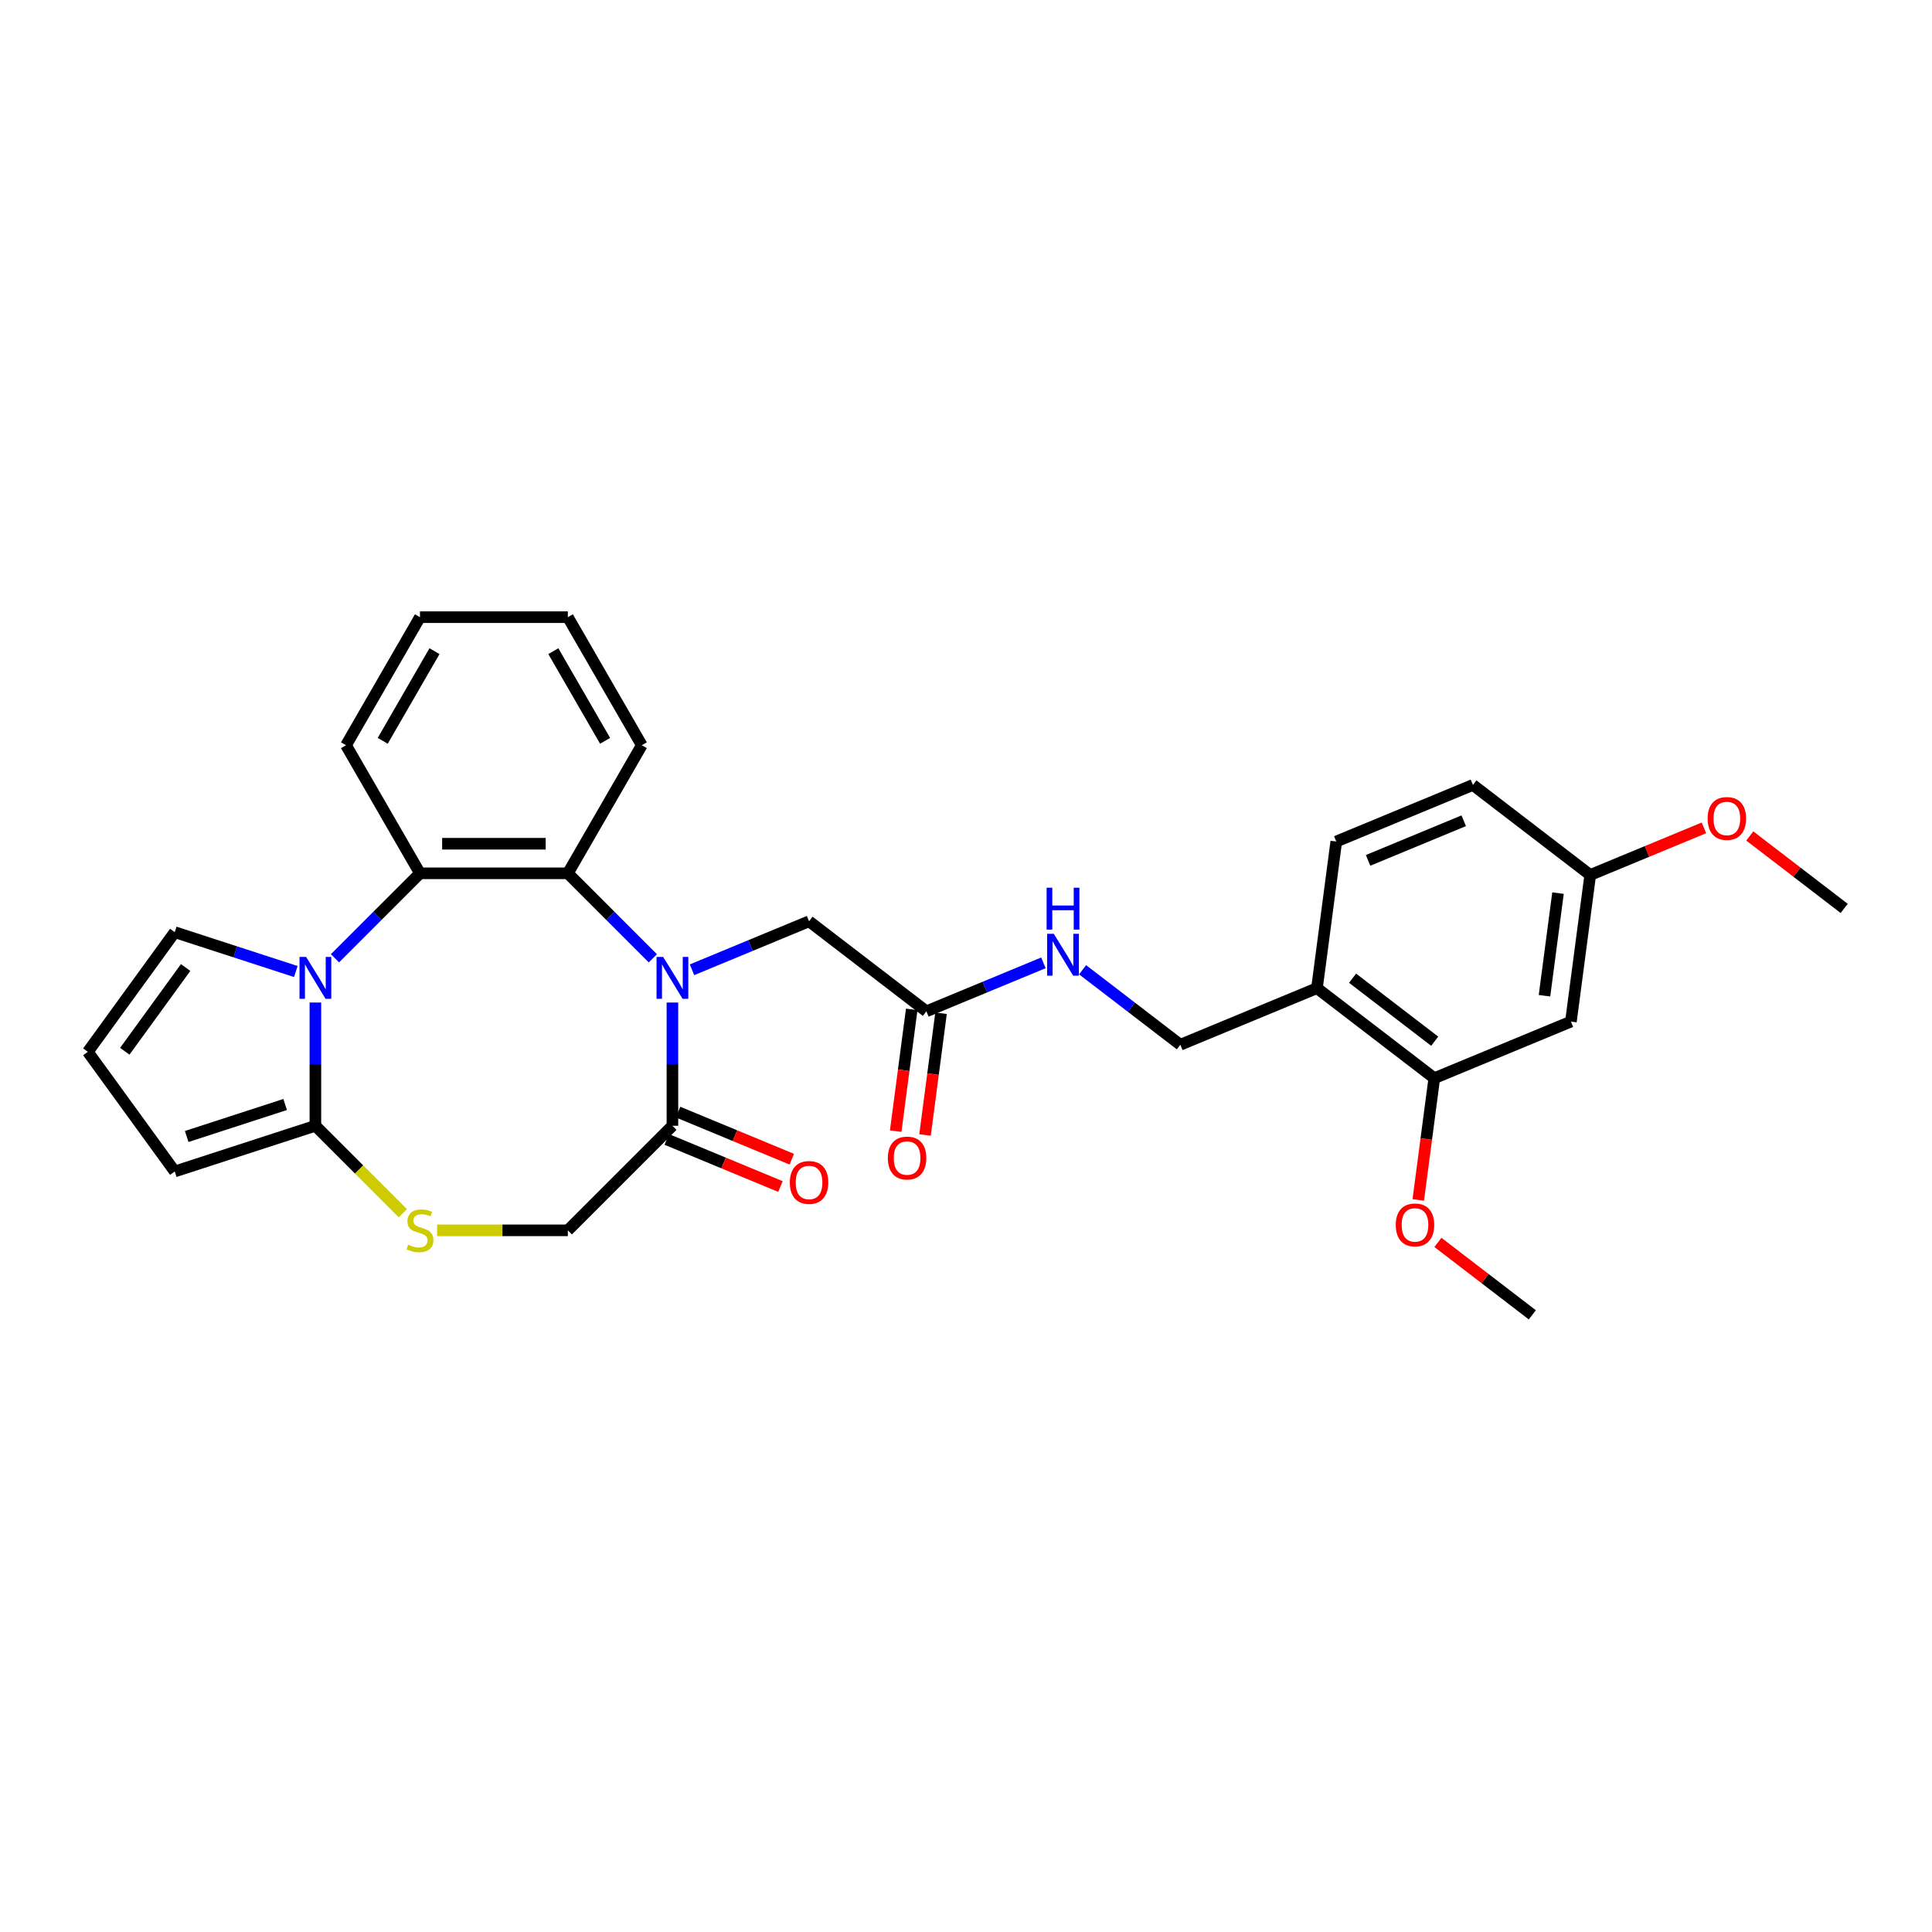 <?xml version='1.0' encoding='iso-8859-1'?>
<svg version='1.1' baseProfile='full'
              xmlns='http://www.w3.org/2000/svg'
                      xmlns:rdkit='http://www.rdkit.org/xml'
                      xmlns:xlink='http://www.w3.org/1999/xlink'
                  xml:space='preserve'
width='1000px' height='1000px' viewBox='0 0 1000 1000'>
<!-- END OF HEADER -->
<rect style='opacity:1.0;fill:#FFFFFF;stroke:none' width='1000' height='1000' x='0' y='0'> </rect>
<path class='bond-2' d='M 337.911,496.016 L 315.915,474.021' style='fill:none;fill-rule:evenodd;stroke:#0000FF;stroke-width:6px;stroke-linecap:butt;stroke-linejoin:miter;stroke-opacity:1' />
<path class='bond-2' d='M 315.915,474.021 L 293.919,452.025' style='fill:none;fill-rule:evenodd;stroke:#000000;stroke-width:6px;stroke-linecap:butt;stroke-linejoin:miter;stroke-opacity:1' />
<path class='bond-4' d='M 348.045,518.904 L 348.045,550.8' style='fill:none;fill-rule:evenodd;stroke:#0000FF;stroke-width:6px;stroke-linecap:butt;stroke-linejoin:miter;stroke-opacity:1' />
<path class='bond-4' d='M 348.045,550.8 L 348.045,582.697' style='fill:none;fill-rule:evenodd;stroke:#000000;stroke-width:6px;stroke-linecap:butt;stroke-linejoin:miter;stroke-opacity:1' />
<path class='bond-6' d='M 358.18,501.953 L 388.472,489.406' style='fill:none;fill-rule:evenodd;stroke:#0000FF;stroke-width:6px;stroke-linecap:butt;stroke-linejoin:miter;stroke-opacity:1' />
<path class='bond-6' d='M 388.472,489.406 L 418.765,476.858' style='fill:none;fill-rule:evenodd;stroke:#000000;stroke-width:6px;stroke-linecap:butt;stroke-linejoin:miter;stroke-opacity:1' />
<path class='bond-0' d='M 173.381,496.016 L 195.377,474.021' style='fill:none;fill-rule:evenodd;stroke:#0000FF;stroke-width:6px;stroke-linecap:butt;stroke-linejoin:miter;stroke-opacity:1' />
<path class='bond-0' d='M 195.377,474.021 L 217.373,452.025' style='fill:none;fill-rule:evenodd;stroke:#000000;stroke-width:6px;stroke-linecap:butt;stroke-linejoin:miter;stroke-opacity:1' />
<path class='bond-10' d='M 153.112,502.858 L 121.78,492.678' style='fill:none;fill-rule:evenodd;stroke:#0000FF;stroke-width:6px;stroke-linecap:butt;stroke-linejoin:miter;stroke-opacity:1' />
<path class='bond-10' d='M 121.78,492.678 L 90.447,482.497' style='fill:none;fill-rule:evenodd;stroke:#000000;stroke-width:6px;stroke-linecap:butt;stroke-linejoin:miter;stroke-opacity:1' />
<path class='bond-30' d='M 163.247,518.904 L 163.247,550.8' style='fill:none;fill-rule:evenodd;stroke:#0000FF;stroke-width:6px;stroke-linecap:butt;stroke-linejoin:miter;stroke-opacity:1' />
<path class='bond-30' d='M 163.247,550.8 L 163.247,582.697' style='fill:none;fill-rule:evenodd;stroke:#000000;stroke-width:6px;stroke-linecap:butt;stroke-linejoin:miter;stroke-opacity:1' />
<path class='bond-1' d='M 163.247,582.697 L 185.878,605.328' style='fill:none;fill-rule:evenodd;stroke:#000000;stroke-width:6px;stroke-linecap:butt;stroke-linejoin:miter;stroke-opacity:1' />
<path class='bond-1' d='M 185.878,605.328 L 208.509,627.959' style='fill:none;fill-rule:evenodd;stroke:#CCCC00;stroke-width:6px;stroke-linecap:butt;stroke-linejoin:miter;stroke-opacity:1' />
<path class='bond-13' d='M 163.247,582.697 L 90.447,606.351' style='fill:none;fill-rule:evenodd;stroke:#000000;stroke-width:6px;stroke-linecap:butt;stroke-linejoin:miter;stroke-opacity:1' />
<path class='bond-13' d='M 147.596,571.685 L 96.636,588.243' style='fill:none;fill-rule:evenodd;stroke:#000000;stroke-width:6px;stroke-linecap:butt;stroke-linejoin:miter;stroke-opacity:1' />
<path class='bond-3' d='M 293.919,452.025 L 217.373,452.025' style='fill:none;fill-rule:evenodd;stroke:#000000;stroke-width:6px;stroke-linecap:butt;stroke-linejoin:miter;stroke-opacity:1' />
<path class='bond-3' d='M 282.437,436.716 L 228.855,436.716' style='fill:none;fill-rule:evenodd;stroke:#000000;stroke-width:6px;stroke-linecap:butt;stroke-linejoin:miter;stroke-opacity:1' />
<path class='bond-23' d='M 293.919,452.025 L 332.192,385.734' style='fill:none;fill-rule:evenodd;stroke:#000000;stroke-width:6px;stroke-linecap:butt;stroke-linejoin:miter;stroke-opacity:1' />
<path class='bond-24' d='M 217.373,452.025 L 179.1,385.734' style='fill:none;fill-rule:evenodd;stroke:#000000;stroke-width:6px;stroke-linecap:butt;stroke-linejoin:miter;stroke-opacity:1' />
<path class='bond-12' d='M 348.045,582.697 L 293.919,636.823' style='fill:none;fill-rule:evenodd;stroke:#000000;stroke-width:6px;stroke-linecap:butt;stroke-linejoin:miter;stroke-opacity:1' />
<path class='bond-16' d='M 345.116,589.769 L 374.543,601.958' style='fill:none;fill-rule:evenodd;stroke:#000000;stroke-width:6px;stroke-linecap:butt;stroke-linejoin:miter;stroke-opacity:1' />
<path class='bond-16' d='M 374.543,601.958 L 403.971,614.148' style='fill:none;fill-rule:evenodd;stroke:#FF0000;stroke-width:6px;stroke-linecap:butt;stroke-linejoin:miter;stroke-opacity:1' />
<path class='bond-16' d='M 350.975,575.625 L 380.402,587.814' style='fill:none;fill-rule:evenodd;stroke:#000000;stroke-width:6px;stroke-linecap:butt;stroke-linejoin:miter;stroke-opacity:1' />
<path class='bond-16' d='M 380.402,587.814 L 409.829,600.004' style='fill:none;fill-rule:evenodd;stroke:#FF0000;stroke-width:6px;stroke-linecap:butt;stroke-linejoin:miter;stroke-opacity:1' />
<path class='bond-5' d='M 226.237,636.823 L 260.078,636.823' style='fill:none;fill-rule:evenodd;stroke:#CCCC00;stroke-width:6px;stroke-linecap:butt;stroke-linejoin:miter;stroke-opacity:1' />
<path class='bond-5' d='M 260.078,636.823 L 293.919,636.823' style='fill:none;fill-rule:evenodd;stroke:#000000;stroke-width:6px;stroke-linecap:butt;stroke-linejoin:miter;stroke-opacity:1' />
<path class='bond-9' d='M 418.765,476.858 L 479.493,523.457' style='fill:none;fill-rule:evenodd;stroke:#000000;stroke-width:6px;stroke-linecap:butt;stroke-linejoin:miter;stroke-opacity:1' />
<path class='bond-7' d='M 681.659,511.469 L 610.94,540.762' style='fill:none;fill-rule:evenodd;stroke:#000000;stroke-width:6px;stroke-linecap:butt;stroke-linejoin:miter;stroke-opacity:1' />
<path class='bond-8' d='M 681.659,511.469 L 742.387,558.067' style='fill:none;fill-rule:evenodd;stroke:#000000;stroke-width:6px;stroke-linecap:butt;stroke-linejoin:miter;stroke-opacity:1' />
<path class='bond-8' d='M 700.088,506.313 L 742.598,538.932' style='fill:none;fill-rule:evenodd;stroke:#000000;stroke-width:6px;stroke-linecap:butt;stroke-linejoin:miter;stroke-opacity:1' />
<path class='bond-19' d='M 681.659,511.469 L 691.651,435.578' style='fill:none;fill-rule:evenodd;stroke:#000000;stroke-width:6px;stroke-linecap:butt;stroke-linejoin:miter;stroke-opacity:1' />
<path class='bond-11' d='M 742.387,558.067 L 813.107,528.774' style='fill:none;fill-rule:evenodd;stroke:#000000;stroke-width:6px;stroke-linecap:butt;stroke-linejoin:miter;stroke-opacity:1' />
<path class='bond-22' d='M 742.387,558.067 L 738.239,589.575' style='fill:none;fill-rule:evenodd;stroke:#000000;stroke-width:6px;stroke-linecap:butt;stroke-linejoin:miter;stroke-opacity:1' />
<path class='bond-22' d='M 738.239,589.575 L 734.091,621.083' style='fill:none;fill-rule:evenodd;stroke:#FF0000;stroke-width:6px;stroke-linecap:butt;stroke-linejoin:miter;stroke-opacity:1' />
<path class='bond-15' d='M 479.493,523.457 L 509.785,510.909' style='fill:none;fill-rule:evenodd;stroke:#000000;stroke-width:6px;stroke-linecap:butt;stroke-linejoin:miter;stroke-opacity:1' />
<path class='bond-15' d='M 509.785,510.909 L 540.077,498.362' style='fill:none;fill-rule:evenodd;stroke:#0000FF;stroke-width:6px;stroke-linecap:butt;stroke-linejoin:miter;stroke-opacity:1' />
<path class='bond-18' d='M 471.904,522.457 L 467.755,553.965' style='fill:none;fill-rule:evenodd;stroke:#000000;stroke-width:6px;stroke-linecap:butt;stroke-linejoin:miter;stroke-opacity:1' />
<path class='bond-18' d='M 467.755,553.965 L 463.607,585.474' style='fill:none;fill-rule:evenodd;stroke:#FF0000;stroke-width:6px;stroke-linecap:butt;stroke-linejoin:miter;stroke-opacity:1' />
<path class='bond-18' d='M 487.082,524.456 L 482.934,555.964' style='fill:none;fill-rule:evenodd;stroke:#000000;stroke-width:6px;stroke-linecap:butt;stroke-linejoin:miter;stroke-opacity:1' />
<path class='bond-18' d='M 482.934,555.964 L 478.786,587.472' style='fill:none;fill-rule:evenodd;stroke:#FF0000;stroke-width:6px;stroke-linecap:butt;stroke-linejoin:miter;stroke-opacity:1' />
<path class='bond-14' d='M 90.447,482.497 L 45.455,544.424' style='fill:none;fill-rule:evenodd;stroke:#000000;stroke-width:6px;stroke-linecap:butt;stroke-linejoin:miter;stroke-opacity:1' />
<path class='bond-14' d='M 96.084,500.785 L 64.589,544.134' style='fill:none;fill-rule:evenodd;stroke:#000000;stroke-width:6px;stroke-linecap:butt;stroke-linejoin:miter;stroke-opacity:1' />
<path class='bond-33' d='M 813.107,528.774 L 823.098,452.883' style='fill:none;fill-rule:evenodd;stroke:#000000;stroke-width:6px;stroke-linecap:butt;stroke-linejoin:miter;stroke-opacity:1' />
<path class='bond-33' d='M 799.427,515.392 L 806.421,462.269' style='fill:none;fill-rule:evenodd;stroke:#000000;stroke-width:6px;stroke-linecap:butt;stroke-linejoin:miter;stroke-opacity:1' />
<path class='bond-32' d='M 90.447,606.351 L 45.455,544.424' style='fill:none;fill-rule:evenodd;stroke:#000000;stroke-width:6px;stroke-linecap:butt;stroke-linejoin:miter;stroke-opacity:1' />
<path class='bond-17' d='M 560.347,501.94 L 585.643,521.351' style='fill:none;fill-rule:evenodd;stroke:#0000FF;stroke-width:6px;stroke-linecap:butt;stroke-linejoin:miter;stroke-opacity:1' />
<path class='bond-17' d='M 585.643,521.351 L 610.94,540.762' style='fill:none;fill-rule:evenodd;stroke:#000000;stroke-width:6px;stroke-linecap:butt;stroke-linejoin:miter;stroke-opacity:1' />
<path class='bond-21' d='M 691.651,435.578 L 762.37,406.285' style='fill:none;fill-rule:evenodd;stroke:#000000;stroke-width:6px;stroke-linecap:butt;stroke-linejoin:miter;stroke-opacity:1' />
<path class='bond-21' d='M 708.117,445.328 L 757.621,424.823' style='fill:none;fill-rule:evenodd;stroke:#000000;stroke-width:6px;stroke-linecap:butt;stroke-linejoin:miter;stroke-opacity:1' />
<path class='bond-20' d='M 823.098,452.883 L 762.37,406.285' style='fill:none;fill-rule:evenodd;stroke:#000000;stroke-width:6px;stroke-linecap:butt;stroke-linejoin:miter;stroke-opacity:1' />
<path class='bond-25' d='M 823.098,452.883 L 852.525,440.694' style='fill:none;fill-rule:evenodd;stroke:#000000;stroke-width:6px;stroke-linecap:butt;stroke-linejoin:miter;stroke-opacity:1' />
<path class='bond-25' d='M 852.525,440.694 L 881.953,428.505' style='fill:none;fill-rule:evenodd;stroke:#FF0000;stroke-width:6px;stroke-linecap:butt;stroke-linejoin:miter;stroke-opacity:1' />
<path class='bond-26' d='M 744.261,643.063 L 768.693,661.81' style='fill:none;fill-rule:evenodd;stroke:#FF0000;stroke-width:6px;stroke-linecap:butt;stroke-linejoin:miter;stroke-opacity:1' />
<path class='bond-26' d='M 768.693,661.81 L 793.124,680.557' style='fill:none;fill-rule:evenodd;stroke:#000000;stroke-width:6px;stroke-linecap:butt;stroke-linejoin:miter;stroke-opacity:1' />
<path class='bond-28' d='M 332.192,385.734 L 293.919,319.443' style='fill:none;fill-rule:evenodd;stroke:#000000;stroke-width:6px;stroke-linecap:butt;stroke-linejoin:miter;stroke-opacity:1' />
<path class='bond-28' d='M 313.193,383.445 L 286.402,337.041' style='fill:none;fill-rule:evenodd;stroke:#000000;stroke-width:6px;stroke-linecap:butt;stroke-linejoin:miter;stroke-opacity:1' />
<path class='bond-31' d='M 179.1,385.734 L 217.373,319.443' style='fill:none;fill-rule:evenodd;stroke:#000000;stroke-width:6px;stroke-linecap:butt;stroke-linejoin:miter;stroke-opacity:1' />
<path class='bond-31' d='M 198.099,383.445 L 224.89,337.041' style='fill:none;fill-rule:evenodd;stroke:#000000;stroke-width:6px;stroke-linecap:butt;stroke-linejoin:miter;stroke-opacity:1' />
<path class='bond-27' d='M 905.682,432.694 L 930.114,451.441' style='fill:none;fill-rule:evenodd;stroke:#FF0000;stroke-width:6px;stroke-linecap:butt;stroke-linejoin:miter;stroke-opacity:1' />
<path class='bond-27' d='M 930.114,451.441 L 954.545,470.189' style='fill:none;fill-rule:evenodd;stroke:#000000;stroke-width:6px;stroke-linecap:butt;stroke-linejoin:miter;stroke-opacity:1' />
<path class='bond-29' d='M 293.919,319.443 L 217.373,319.443' style='fill:none;fill-rule:evenodd;stroke:#000000;stroke-width:6px;stroke-linecap:butt;stroke-linejoin:miter;stroke-opacity:1' />
<path  class='atom-0' d='M 343.254 495.312
L 350.357 506.794
Q 351.061 507.927, 352.194 509.978
Q 353.327 512.03, 353.388 512.152
L 353.388 495.312
L 356.266 495.312
L 356.266 516.99
L 353.296 516.99
L 345.672 504.437
Q 344.784 502.967, 343.835 501.283
Q 342.917 499.599, 342.641 499.078
L 342.641 516.99
L 339.824 516.99
L 339.824 495.312
L 343.254 495.312
' fill='#0000FF'/>
<path  class='atom-1' d='M 158.455 495.312
L 165.558 506.794
Q 166.263 507.927, 167.396 509.978
Q 168.528 512.03, 168.59 512.152
L 168.59 495.312
L 171.468 495.312
L 171.468 516.99
L 168.498 516.99
L 160.874 504.437
Q 159.986 502.967, 159.037 501.283
Q 158.118 499.599, 157.843 499.078
L 157.843 516.99
L 155.026 516.99
L 155.026 495.312
L 158.455 495.312
' fill='#0000FF'/>
<path  class='atom-6' d='M 211.249 644.264
Q 211.494 644.356, 212.505 644.784
Q 213.515 645.213, 214.617 645.488
Q 215.75 645.733, 216.853 645.733
Q 218.904 645.733, 220.098 644.754
Q 221.292 643.743, 221.292 641.998
Q 221.292 640.804, 220.68 640.069
Q 220.098 639.334, 219.18 638.936
Q 218.261 638.538, 216.73 638.079
Q 214.801 637.497, 213.638 636.946
Q 212.505 636.395, 211.678 635.231
Q 210.882 634.068, 210.882 632.108
Q 210.882 629.383, 212.719 627.699
Q 214.587 626.015, 218.261 626.015
Q 220.772 626.015, 223.619 627.209
L 222.915 629.567
Q 220.312 628.495, 218.353 628.495
Q 216.24 628.495, 215.077 629.383
Q 213.913 630.24, 213.944 631.741
Q 213.944 632.904, 214.526 633.608
Q 215.138 634.313, 215.995 634.711
Q 216.883 635.109, 218.353 635.568
Q 220.312 636.18, 221.476 636.793
Q 222.639 637.405, 223.466 638.661
Q 224.323 639.885, 224.323 641.998
Q 224.323 644.999, 222.303 646.621
Q 220.312 648.213, 216.975 648.213
Q 215.046 648.213, 213.576 647.785
Q 212.137 647.387, 210.423 646.683
L 211.249 644.264
' fill='#CCCC00'/>
<path  class='atom-16' d='M 545.42 483.325
L 552.524 494.807
Q 553.228 495.939, 554.361 497.991
Q 555.494 500.042, 555.555 500.165
L 555.555 483.325
L 558.433 483.325
L 558.433 505.003
L 555.463 505.003
L 547.839 492.449
Q 546.951 490.979, 546.002 489.295
Q 545.083 487.611, 544.808 487.091
L 544.808 505.003
L 541.991 505.003
L 541.991 483.325
L 545.42 483.325
' fill='#0000FF'/>
<path  class='atom-16' d='M 541.731 459.479
L 544.67 459.479
L 544.67 468.695
L 555.754 468.695
L 555.754 459.479
L 558.693 459.479
L 558.693 481.157
L 555.754 481.157
L 555.754 471.145
L 544.67 471.145
L 544.67 481.157
L 541.731 481.157
L 541.731 459.479
' fill='#0000FF'/>
<path  class='atom-17' d='M 408.814 612.051
Q 408.814 606.846, 411.386 603.937
Q 413.958 601.029, 418.765 601.029
Q 423.572 601.029, 426.144 603.937
Q 428.716 606.846, 428.716 612.051
Q 428.716 617.318, 426.113 620.318
Q 423.51 623.288, 418.765 623.288
Q 413.988 623.288, 411.386 620.318
Q 408.814 617.348, 408.814 612.051
M 418.765 620.839
Q 422.071 620.839, 423.847 618.634
Q 425.654 616.399, 425.654 612.051
Q 425.654 607.795, 423.847 605.652
Q 422.071 603.478, 418.765 603.478
Q 415.458 603.478, 413.651 605.621
Q 411.875 607.765, 411.875 612.051
Q 411.875 616.43, 413.651 618.634
Q 415.458 620.839, 418.765 620.839
' fill='#FF0000'/>
<path  class='atom-19' d='M 459.55 599.409
Q 459.55 594.204, 462.122 591.295
Q 464.694 588.386, 469.501 588.386
Q 474.309 588.386, 476.88 591.295
Q 479.452 594.204, 479.452 599.409
Q 479.452 604.675, 476.85 607.676
Q 474.247 610.646, 469.501 610.646
Q 464.725 610.646, 462.122 607.676
Q 459.55 604.706, 459.55 599.409
M 469.501 608.196
Q 472.808 608.196, 474.584 605.992
Q 476.391 603.757, 476.391 599.409
Q 476.391 595.153, 474.584 593.01
Q 472.808 590.836, 469.501 590.836
Q 466.195 590.836, 464.388 592.979
Q 462.612 595.122, 462.612 599.409
Q 462.612 603.787, 464.388 605.992
Q 466.195 608.196, 469.501 608.196
' fill='#FF0000'/>
<path  class='atom-23' d='M 722.445 634.02
Q 722.445 628.815, 725.017 625.906
Q 727.589 622.997, 732.396 622.997
Q 737.203 622.997, 739.775 625.906
Q 742.347 628.815, 742.347 634.02
Q 742.347 639.286, 739.745 642.287
Q 737.142 645.257, 732.396 645.257
Q 727.62 645.257, 725.017 642.287
Q 722.445 639.317, 722.445 634.02
M 732.396 642.807
Q 735.703 642.807, 737.479 640.603
Q 739.285 638.368, 739.285 634.02
Q 739.285 629.764, 737.479 627.62
Q 735.703 625.447, 732.396 625.447
Q 729.089 625.447, 727.283 627.59
Q 725.507 629.733, 725.507 634.02
Q 725.507 638.398, 727.283 640.603
Q 729.089 642.807, 732.396 642.807
' fill='#FF0000'/>
<path  class='atom-26' d='M 883.866 423.652
Q 883.866 418.446, 886.438 415.538
Q 889.01 412.629, 893.817 412.629
Q 898.624 412.629, 901.196 415.538
Q 903.768 418.446, 903.768 423.652
Q 903.768 428.918, 901.166 431.918
Q 898.563 434.888, 893.817 434.888
Q 889.041 434.888, 886.438 431.918
Q 883.866 428.948, 883.866 423.652
M 893.817 432.439
Q 897.124 432.439, 898.9 430.234
Q 900.707 427.999, 900.707 423.652
Q 900.707 419.396, 898.9 417.252
Q 897.124 415.078, 893.817 415.078
Q 890.511 415.078, 888.704 417.222
Q 886.928 419.365, 886.928 423.652
Q 886.928 428.03, 888.704 430.234
Q 890.511 432.439, 893.817 432.439
' fill='#FF0000'/>
</svg>
